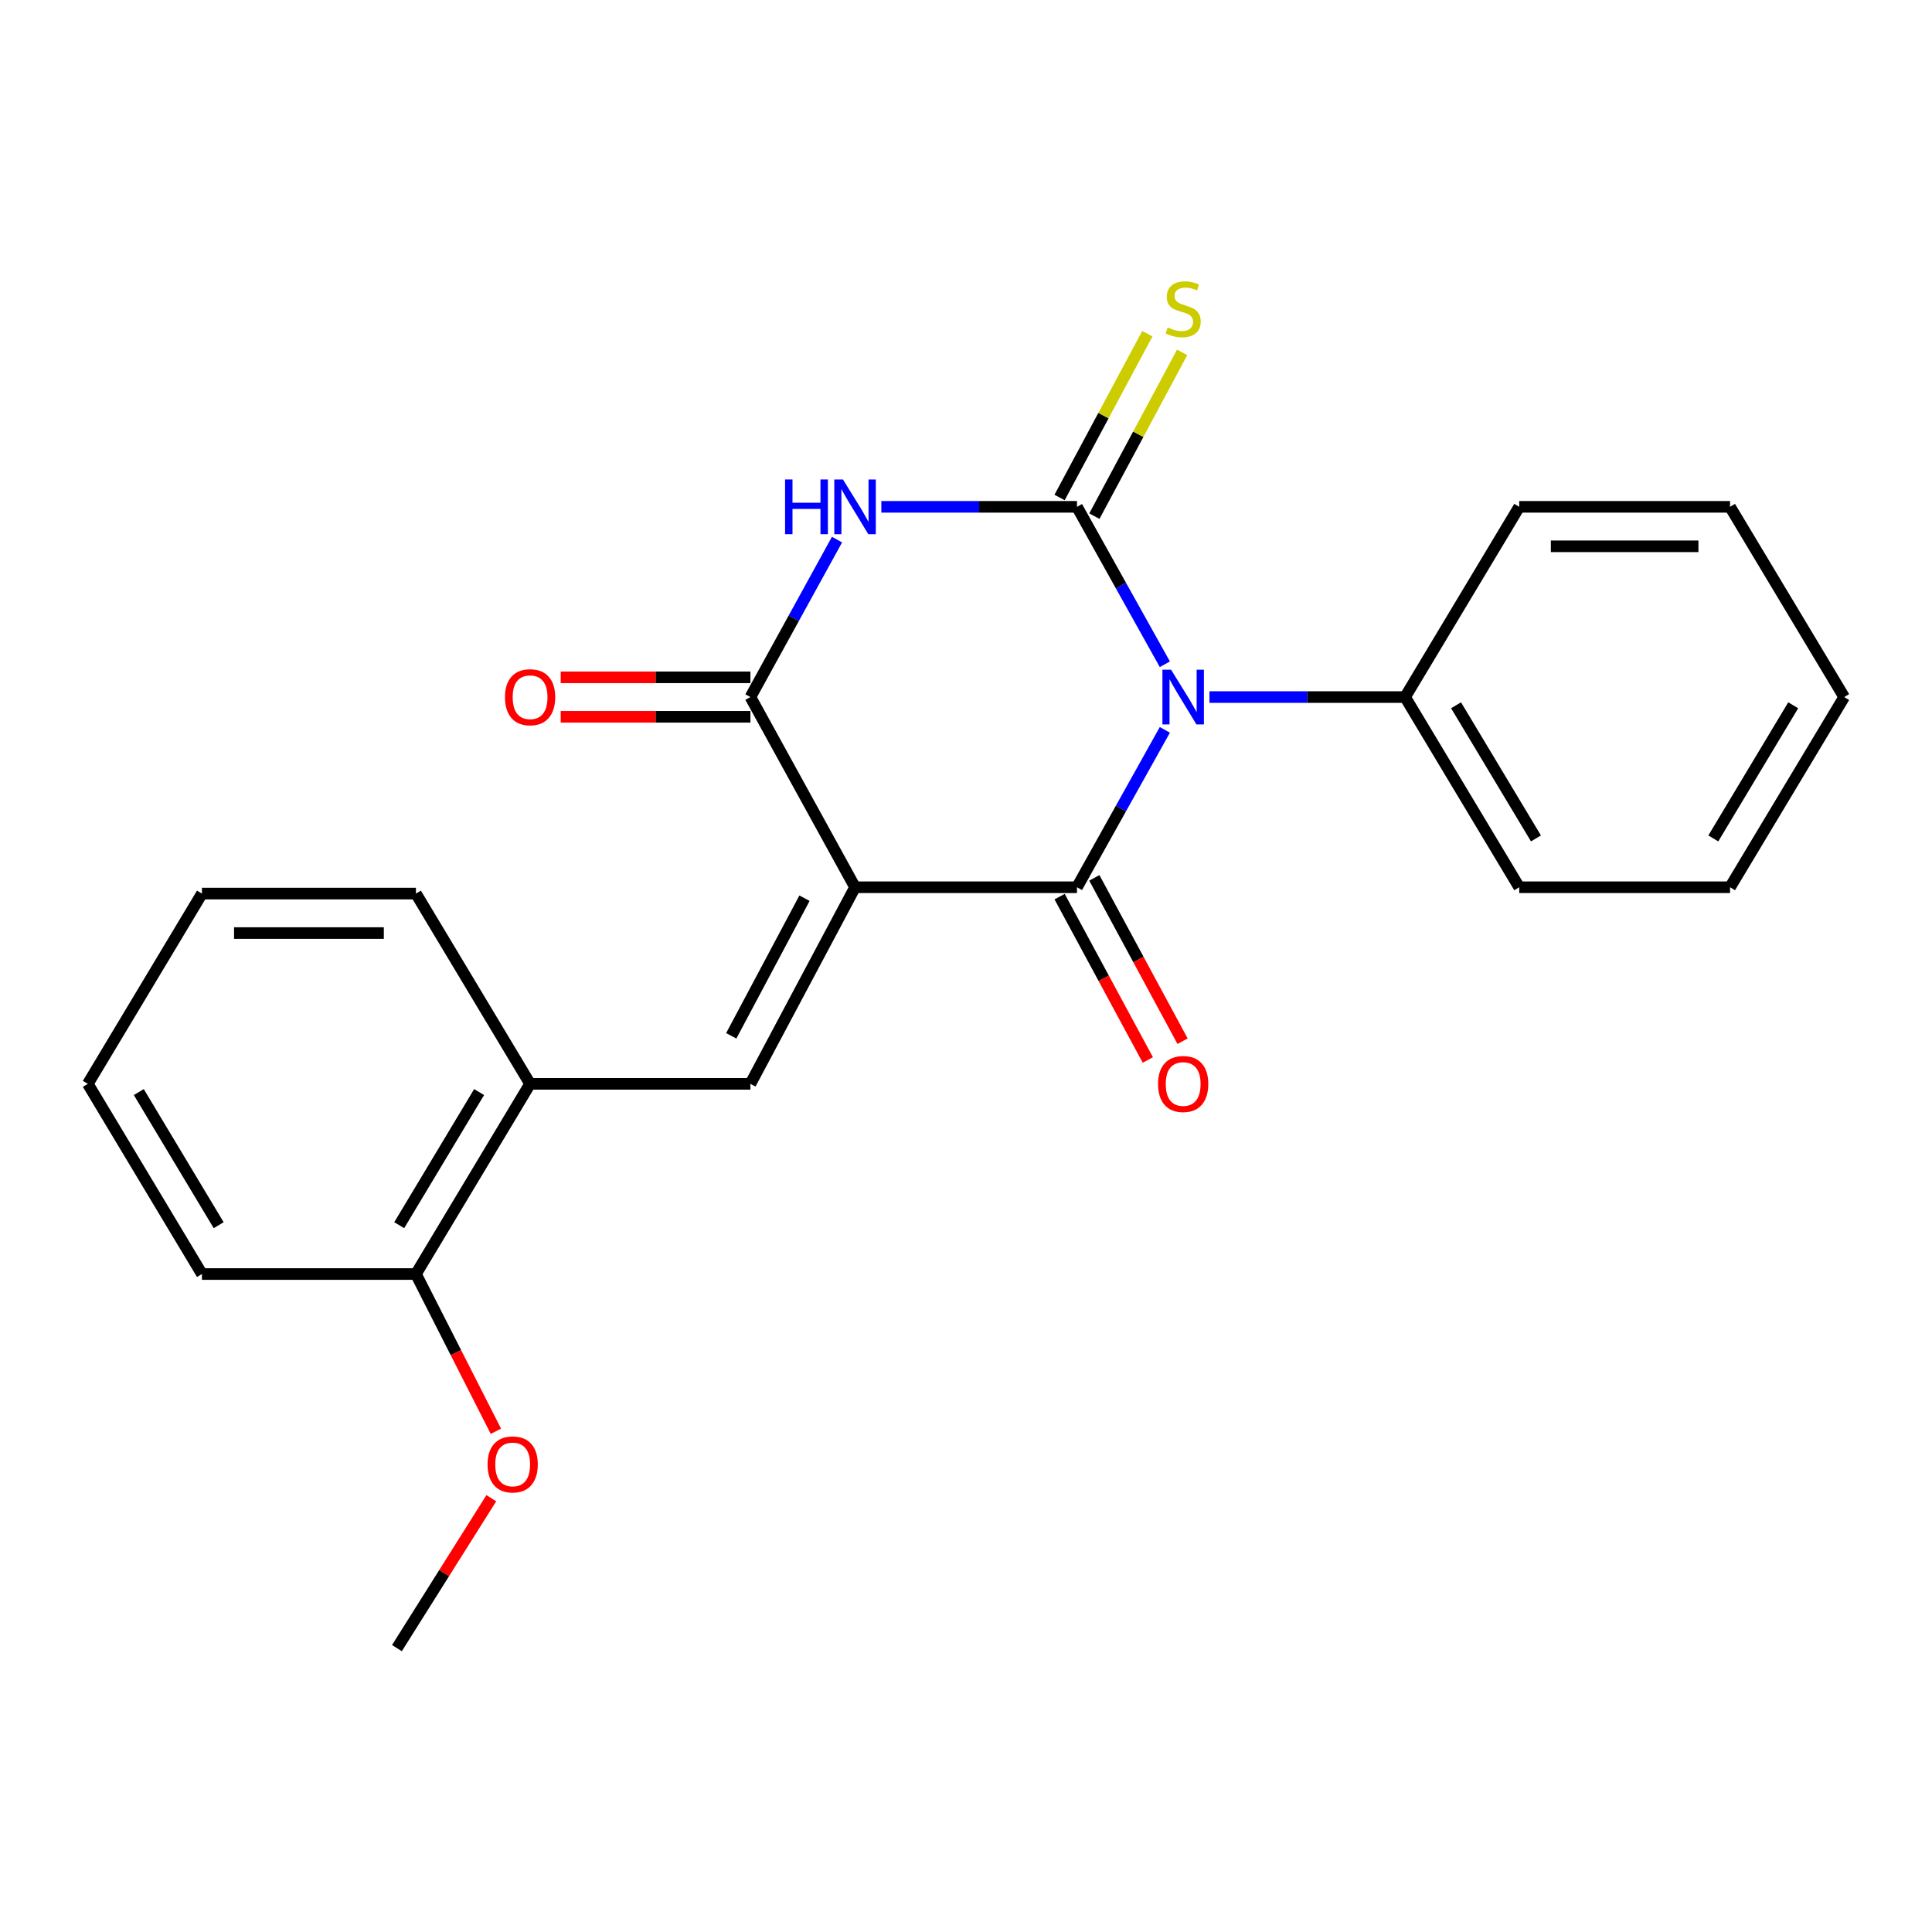 <?xml version='1.0' encoding='iso-8859-1'?>
<svg version='1.1' baseProfile='full'
              xmlns='http://www.w3.org/2000/svg'
                      xmlns:rdkit='http://www.rdkit.org/xml'
                      xmlns:xlink='http://www.w3.org/1999/xlink'
                  xml:space='preserve'
width='1000px' height='1000px' viewBox='0 0 1000 1000'>
<!-- END OF HEADER -->
<rect style='opacity:1.0;fill:#FFFFFF;stroke:none' width='1000' height='1000' x='0' y='0'> </rect>
<path class='bond-1' d='M 602.927,343.819 L 580.183,303.076' style='fill:none;fill-rule:evenodd;stroke:#0000FF;stroke-width:6px;stroke-linecap:butt;stroke-linejoin:miter;stroke-opacity:1' />
<path class='bond-1' d='M 580.183,303.076 L 557.44,262.334' style='fill:none;fill-rule:evenodd;stroke:#000000;stroke-width:6px;stroke-linecap:butt;stroke-linejoin:miter;stroke-opacity:1' />
<path class='bond-2' d='M 602.925,377.777 L 580.182,418.509' style='fill:none;fill-rule:evenodd;stroke:#0000FF;stroke-width:6px;stroke-linecap:butt;stroke-linejoin:miter;stroke-opacity:1' />
<path class='bond-2' d='M 580.182,418.509 L 557.44,459.24' style='fill:none;fill-rule:evenodd;stroke:#000000;stroke-width:6px;stroke-linecap:butt;stroke-linejoin:miter;stroke-opacity:1' />
<path class='bond-8' d='M 626.016,360.798 L 676.645,360.798' style='fill:none;fill-rule:evenodd;stroke:#0000FF;stroke-width:6px;stroke-linecap:butt;stroke-linejoin:miter;stroke-opacity:1' />
<path class='bond-8' d='M 676.645,360.798 L 727.273,360.798' style='fill:none;fill-rule:evenodd;stroke:#000000;stroke-width:6px;stroke-linecap:butt;stroke-linejoin:miter;stroke-opacity:1' />
<path class='bond-0' d='M 442.572,459.24 L 557.44,459.24' style='fill:none;fill-rule:evenodd;stroke:#000000;stroke-width:6px;stroke-linecap:butt;stroke-linejoin:miter;stroke-opacity:1' />
<path class='bond-4' d='M 442.572,459.24 L 388.413,360.798' style='fill:none;fill-rule:evenodd;stroke:#000000;stroke-width:6px;stroke-linecap:butt;stroke-linejoin:miter;stroke-opacity:1' />
<path class='bond-5' d='M 442.572,459.24 L 388.413,560.997' style='fill:none;fill-rule:evenodd;stroke:#000000;stroke-width:6px;stroke-linecap:butt;stroke-linejoin:miter;stroke-opacity:1' />
<path class='bond-5' d='M 416.41,464.904 L 378.499,536.134' style='fill:none;fill-rule:evenodd;stroke:#000000;stroke-width:6px;stroke-linecap:butt;stroke-linejoin:miter;stroke-opacity:1' />
<path class='bond-3' d='M 557.44,262.334 L 506.812,262.334' style='fill:none;fill-rule:evenodd;stroke:#000000;stroke-width:6px;stroke-linecap:butt;stroke-linejoin:miter;stroke-opacity:1' />
<path class='bond-3' d='M 506.812,262.334 L 456.183,262.334' style='fill:none;fill-rule:evenodd;stroke:#0000FF;stroke-width:6px;stroke-linecap:butt;stroke-linejoin:miter;stroke-opacity:1' />
<path class='bond-6' d='M 566.445,267.159 L 589.16,224.773' style='fill:none;fill-rule:evenodd;stroke:#000000;stroke-width:6px;stroke-linecap:butt;stroke-linejoin:miter;stroke-opacity:1' />
<path class='bond-6' d='M 589.16,224.773 L 611.876,182.386' style='fill:none;fill-rule:evenodd;stroke:#CCCC00;stroke-width:6px;stroke-linecap:butt;stroke-linejoin:miter;stroke-opacity:1' />
<path class='bond-6' d='M 548.435,257.508 L 571.151,215.121' style='fill:none;fill-rule:evenodd;stroke:#000000;stroke-width:6px;stroke-linecap:butt;stroke-linejoin:miter;stroke-opacity:1' />
<path class='bond-6' d='M 571.151,215.121 L 593.866,172.734' style='fill:none;fill-rule:evenodd;stroke:#CCCC00;stroke-width:6px;stroke-linecap:butt;stroke-linejoin:miter;stroke-opacity:1' />
<path class='bond-9' d='M 548.451,464.096 L 571.285,506.369' style='fill:none;fill-rule:evenodd;stroke:#000000;stroke-width:6px;stroke-linecap:butt;stroke-linejoin:miter;stroke-opacity:1' />
<path class='bond-9' d='M 571.285,506.369 L 594.119,548.641' style='fill:none;fill-rule:evenodd;stroke:#FF0000;stroke-width:6px;stroke-linecap:butt;stroke-linejoin:miter;stroke-opacity:1' />
<path class='bond-9' d='M 566.429,454.385 L 589.263,496.658' style='fill:none;fill-rule:evenodd;stroke:#000000;stroke-width:6px;stroke-linecap:butt;stroke-linejoin:miter;stroke-opacity:1' />
<path class='bond-9' d='M 589.263,496.658 L 612.097,538.93' style='fill:none;fill-rule:evenodd;stroke:#FF0000;stroke-width:6px;stroke-linecap:butt;stroke-linejoin:miter;stroke-opacity:1' />
<path class='bond-23' d='M 433.238,279.303 L 410.825,320.051' style='fill:none;fill-rule:evenodd;stroke:#0000FF;stroke-width:6px;stroke-linecap:butt;stroke-linejoin:miter;stroke-opacity:1' />
<path class='bond-23' d='M 410.825,320.051 L 388.413,360.798' style='fill:none;fill-rule:evenodd;stroke:#000000;stroke-width:6px;stroke-linecap:butt;stroke-linejoin:miter;stroke-opacity:1' />
<path class='bond-10' d='M 388.413,350.582 L 339.318,350.582' style='fill:none;fill-rule:evenodd;stroke:#000000;stroke-width:6px;stroke-linecap:butt;stroke-linejoin:miter;stroke-opacity:1' />
<path class='bond-10' d='M 339.318,350.582 L 290.224,350.582' style='fill:none;fill-rule:evenodd;stroke:#FF0000;stroke-width:6px;stroke-linecap:butt;stroke-linejoin:miter;stroke-opacity:1' />
<path class='bond-10' d='M 388.413,371.015 L 339.318,371.015' style='fill:none;fill-rule:evenodd;stroke:#000000;stroke-width:6px;stroke-linecap:butt;stroke-linejoin:miter;stroke-opacity:1' />
<path class='bond-10' d='M 339.318,371.015 L 290.224,371.015' style='fill:none;fill-rule:evenodd;stroke:#FF0000;stroke-width:6px;stroke-linecap:butt;stroke-linejoin:miter;stroke-opacity:1' />
<path class='bond-7' d='M 388.413,560.997 L 274.373,560.997' style='fill:none;fill-rule:evenodd;stroke:#000000;stroke-width:6px;stroke-linecap:butt;stroke-linejoin:miter;stroke-opacity:1' />
<path class='bond-11' d='M 274.373,560.997 L 215.288,659.439' style='fill:none;fill-rule:evenodd;stroke:#000000;stroke-width:6px;stroke-linecap:butt;stroke-linejoin:miter;stroke-opacity:1' />
<path class='bond-11' d='M 247.991,565.248 L 206.631,634.158' style='fill:none;fill-rule:evenodd;stroke:#000000;stroke-width:6px;stroke-linecap:butt;stroke-linejoin:miter;stroke-opacity:1' />
<path class='bond-13' d='M 274.373,560.997 L 215.288,462.521' style='fill:none;fill-rule:evenodd;stroke:#000000;stroke-width:6px;stroke-linecap:butt;stroke-linejoin:miter;stroke-opacity:1' />
<path class='bond-14' d='M 727.273,360.798 L 786.347,459.24' style='fill:none;fill-rule:evenodd;stroke:#000000;stroke-width:6px;stroke-linecap:butt;stroke-linejoin:miter;stroke-opacity:1' />
<path class='bond-14' d='M 753.654,365.051 L 795.006,433.96' style='fill:none;fill-rule:evenodd;stroke:#000000;stroke-width:6px;stroke-linecap:butt;stroke-linejoin:miter;stroke-opacity:1' />
<path class='bond-15' d='M 727.273,360.798 L 786.347,262.334' style='fill:none;fill-rule:evenodd;stroke:#000000;stroke-width:6px;stroke-linecap:butt;stroke-linejoin:miter;stroke-opacity:1' />
<path class='bond-12' d='M 215.288,659.439 L 235.981,700.131' style='fill:none;fill-rule:evenodd;stroke:#000000;stroke-width:6px;stroke-linecap:butt;stroke-linejoin:miter;stroke-opacity:1' />
<path class='bond-12' d='M 235.981,700.131 L 256.673,740.822' style='fill:none;fill-rule:evenodd;stroke:#FF0000;stroke-width:6px;stroke-linecap:butt;stroke-linejoin:miter;stroke-opacity:1' />
<path class='bond-16' d='M 215.288,659.439 L 104.529,659.439' style='fill:none;fill-rule:evenodd;stroke:#000000;stroke-width:6px;stroke-linecap:butt;stroke-linejoin:miter;stroke-opacity:1' />
<path class='bond-17' d='M 254.297,775.475 L 229.871,814.27' style='fill:none;fill-rule:evenodd;stroke:#FF0000;stroke-width:6px;stroke-linecap:butt;stroke-linejoin:miter;stroke-opacity:1' />
<path class='bond-17' d='M 229.871,814.27 L 205.446,853.066' style='fill:none;fill-rule:evenodd;stroke:#000000;stroke-width:6px;stroke-linecap:butt;stroke-linejoin:miter;stroke-opacity:1' />
<path class='bond-18' d='M 215.288,462.521 L 104.529,462.521' style='fill:none;fill-rule:evenodd;stroke:#000000;stroke-width:6px;stroke-linecap:butt;stroke-linejoin:miter;stroke-opacity:1' />
<path class='bond-18' d='M 198.674,482.954 L 121.143,482.954' style='fill:none;fill-rule:evenodd;stroke:#000000;stroke-width:6px;stroke-linecap:butt;stroke-linejoin:miter;stroke-opacity:1' />
<path class='bond-19' d='M 786.347,459.24 L 895.471,459.24' style='fill:none;fill-rule:evenodd;stroke:#000000;stroke-width:6px;stroke-linecap:butt;stroke-linejoin:miter;stroke-opacity:1' />
<path class='bond-21' d='M 786.347,262.334 L 895.471,262.334' style='fill:none;fill-rule:evenodd;stroke:#000000;stroke-width:6px;stroke-linecap:butt;stroke-linejoin:miter;stroke-opacity:1' />
<path class='bond-21' d='M 802.716,282.767 L 879.103,282.767' style='fill:none;fill-rule:evenodd;stroke:#000000;stroke-width:6px;stroke-linecap:butt;stroke-linejoin:miter;stroke-opacity:1' />
<path class='bond-25' d='M 104.529,659.439 L 45.455,560.997' style='fill:none;fill-rule:evenodd;stroke:#000000;stroke-width:6px;stroke-linecap:butt;stroke-linejoin:miter;stroke-opacity:1' />
<path class='bond-25' d='M 113.188,634.159 L 71.836,565.25' style='fill:none;fill-rule:evenodd;stroke:#000000;stroke-width:6px;stroke-linecap:butt;stroke-linejoin:miter;stroke-opacity:1' />
<path class='bond-20' d='M 104.529,462.521 L 45.455,560.997' style='fill:none;fill-rule:evenodd;stroke:#000000;stroke-width:6px;stroke-linecap:butt;stroke-linejoin:miter;stroke-opacity:1' />
<path class='bond-24' d='M 895.471,459.24 L 954.545,360.798' style='fill:none;fill-rule:evenodd;stroke:#000000;stroke-width:6px;stroke-linecap:butt;stroke-linejoin:miter;stroke-opacity:1' />
<path class='bond-24' d='M 886.812,433.96 L 928.164,365.051' style='fill:none;fill-rule:evenodd;stroke:#000000;stroke-width:6px;stroke-linecap:butt;stroke-linejoin:miter;stroke-opacity:1' />
<path class='bond-22' d='M 895.471,262.334 L 954.545,360.798' style='fill:none;fill-rule:evenodd;stroke:#000000;stroke-width:6px;stroke-linecap:butt;stroke-linejoin:miter;stroke-opacity:1' />
<path  class='atom-0' d='M 606.145 346.638
L 615.425 361.638
Q 616.345 363.118, 617.825 365.798
Q 619.305 368.478, 619.385 368.638
L 619.385 346.638
L 623.145 346.638
L 623.145 374.958
L 619.265 374.958
L 609.305 358.558
Q 608.145 356.638, 606.905 354.438
Q 605.705 352.238, 605.345 351.558
L 605.345 374.958
L 601.665 374.958
L 601.665 346.638
L 606.145 346.638
' fill='#0000FF'/>
<path  class='atom-4' d='M 406.352 248.174
L 410.192 248.174
L 410.192 260.214
L 424.672 260.214
L 424.672 248.174
L 428.512 248.174
L 428.512 276.494
L 424.672 276.494
L 424.672 263.414
L 410.192 263.414
L 410.192 276.494
L 406.352 276.494
L 406.352 248.174
' fill='#0000FF'/>
<path  class='atom-4' d='M 436.312 248.174
L 445.592 263.174
Q 446.512 264.654, 447.992 267.334
Q 449.472 270.014, 449.552 270.174
L 449.552 248.174
L 453.312 248.174
L 453.312 276.494
L 449.432 276.494
L 439.472 260.094
Q 438.312 258.174, 437.072 255.974
Q 435.872 253.774, 435.512 253.094
L 435.512 276.494
L 431.832 276.494
L 431.832 248.174
L 436.312 248.174
' fill='#0000FF'/>
<path  class='atom-7' d='M 604.405 169.491
Q 604.725 169.611, 606.045 170.171
Q 607.365 170.731, 608.805 171.091
Q 610.285 171.411, 611.725 171.411
Q 614.405 171.411, 615.965 170.131
Q 617.525 168.811, 617.525 166.531
Q 617.525 164.971, 616.725 164.011
Q 615.965 163.051, 614.765 162.531
Q 613.565 162.011, 611.565 161.411
Q 609.045 160.651, 607.525 159.931
Q 606.045 159.211, 604.965 157.691
Q 603.925 156.171, 603.925 153.611
Q 603.925 150.051, 606.325 147.851
Q 608.765 145.651, 613.565 145.651
Q 616.845 145.651, 620.565 147.211
L 619.645 150.291
Q 616.245 148.891, 613.685 148.891
Q 610.925 148.891, 609.405 150.051
Q 607.885 151.171, 607.925 153.131
Q 607.925 154.651, 608.685 155.571
Q 609.485 156.491, 610.605 157.011
Q 611.765 157.531, 613.685 158.131
Q 616.245 158.931, 617.765 159.731
Q 619.285 160.531, 620.365 162.171
Q 621.485 163.771, 621.485 166.531
Q 621.485 170.451, 618.845 172.571
Q 616.245 174.651, 611.885 174.651
Q 609.365 174.651, 607.445 174.091
Q 605.565 173.571, 603.325 172.651
L 604.405 169.491
' fill='#CCCC00'/>
<path  class='atom-10' d='M 599.405 561.077
Q 599.405 554.277, 602.765 550.477
Q 606.125 546.677, 612.405 546.677
Q 618.685 546.677, 622.045 550.477
Q 625.405 554.277, 625.405 561.077
Q 625.405 567.957, 622.005 571.877
Q 618.605 575.757, 612.405 575.757
Q 606.165 575.757, 602.765 571.877
Q 599.405 567.997, 599.405 561.077
M 612.405 572.557
Q 616.725 572.557, 619.045 569.677
Q 621.405 566.757, 621.405 561.077
Q 621.405 555.517, 619.045 552.717
Q 616.725 549.877, 612.405 549.877
Q 608.085 549.877, 605.725 552.677
Q 603.405 555.477, 603.405 561.077
Q 603.405 566.797, 605.725 569.677
Q 608.085 572.557, 612.405 572.557
' fill='#FF0000'/>
<path  class='atom-11' d='M 261.373 360.878
Q 261.373 354.078, 264.733 350.278
Q 268.093 346.478, 274.373 346.478
Q 280.653 346.478, 284.013 350.278
Q 287.373 354.078, 287.373 360.878
Q 287.373 367.758, 283.973 371.678
Q 280.573 375.558, 274.373 375.558
Q 268.133 375.558, 264.733 371.678
Q 261.373 367.798, 261.373 360.878
M 274.373 372.358
Q 278.693 372.358, 281.013 369.478
Q 283.373 366.558, 283.373 360.878
Q 283.373 355.318, 281.013 352.518
Q 278.693 349.678, 274.373 349.678
Q 270.053 349.678, 267.693 352.478
Q 265.373 355.278, 265.373 360.878
Q 265.373 366.598, 267.693 369.478
Q 270.053 372.358, 274.373 372.358
' fill='#FF0000'/>
<path  class='atom-13' d='M 252.36 757.984
Q 252.36 751.184, 255.72 747.384
Q 259.08 743.584, 265.36 743.584
Q 271.64 743.584, 275 747.384
Q 278.36 751.184, 278.36 757.984
Q 278.36 764.864, 274.96 768.784
Q 271.56 772.664, 265.36 772.664
Q 259.12 772.664, 255.72 768.784
Q 252.36 764.904, 252.36 757.984
M 265.36 769.464
Q 269.68 769.464, 272 766.584
Q 274.36 763.664, 274.36 757.984
Q 274.36 752.424, 272 749.624
Q 269.68 746.784, 265.36 746.784
Q 261.04 746.784, 258.68 749.584
Q 256.36 752.384, 256.36 757.984
Q 256.36 763.704, 258.68 766.584
Q 261.04 769.464, 265.36 769.464
' fill='#FF0000'/>
</svg>
